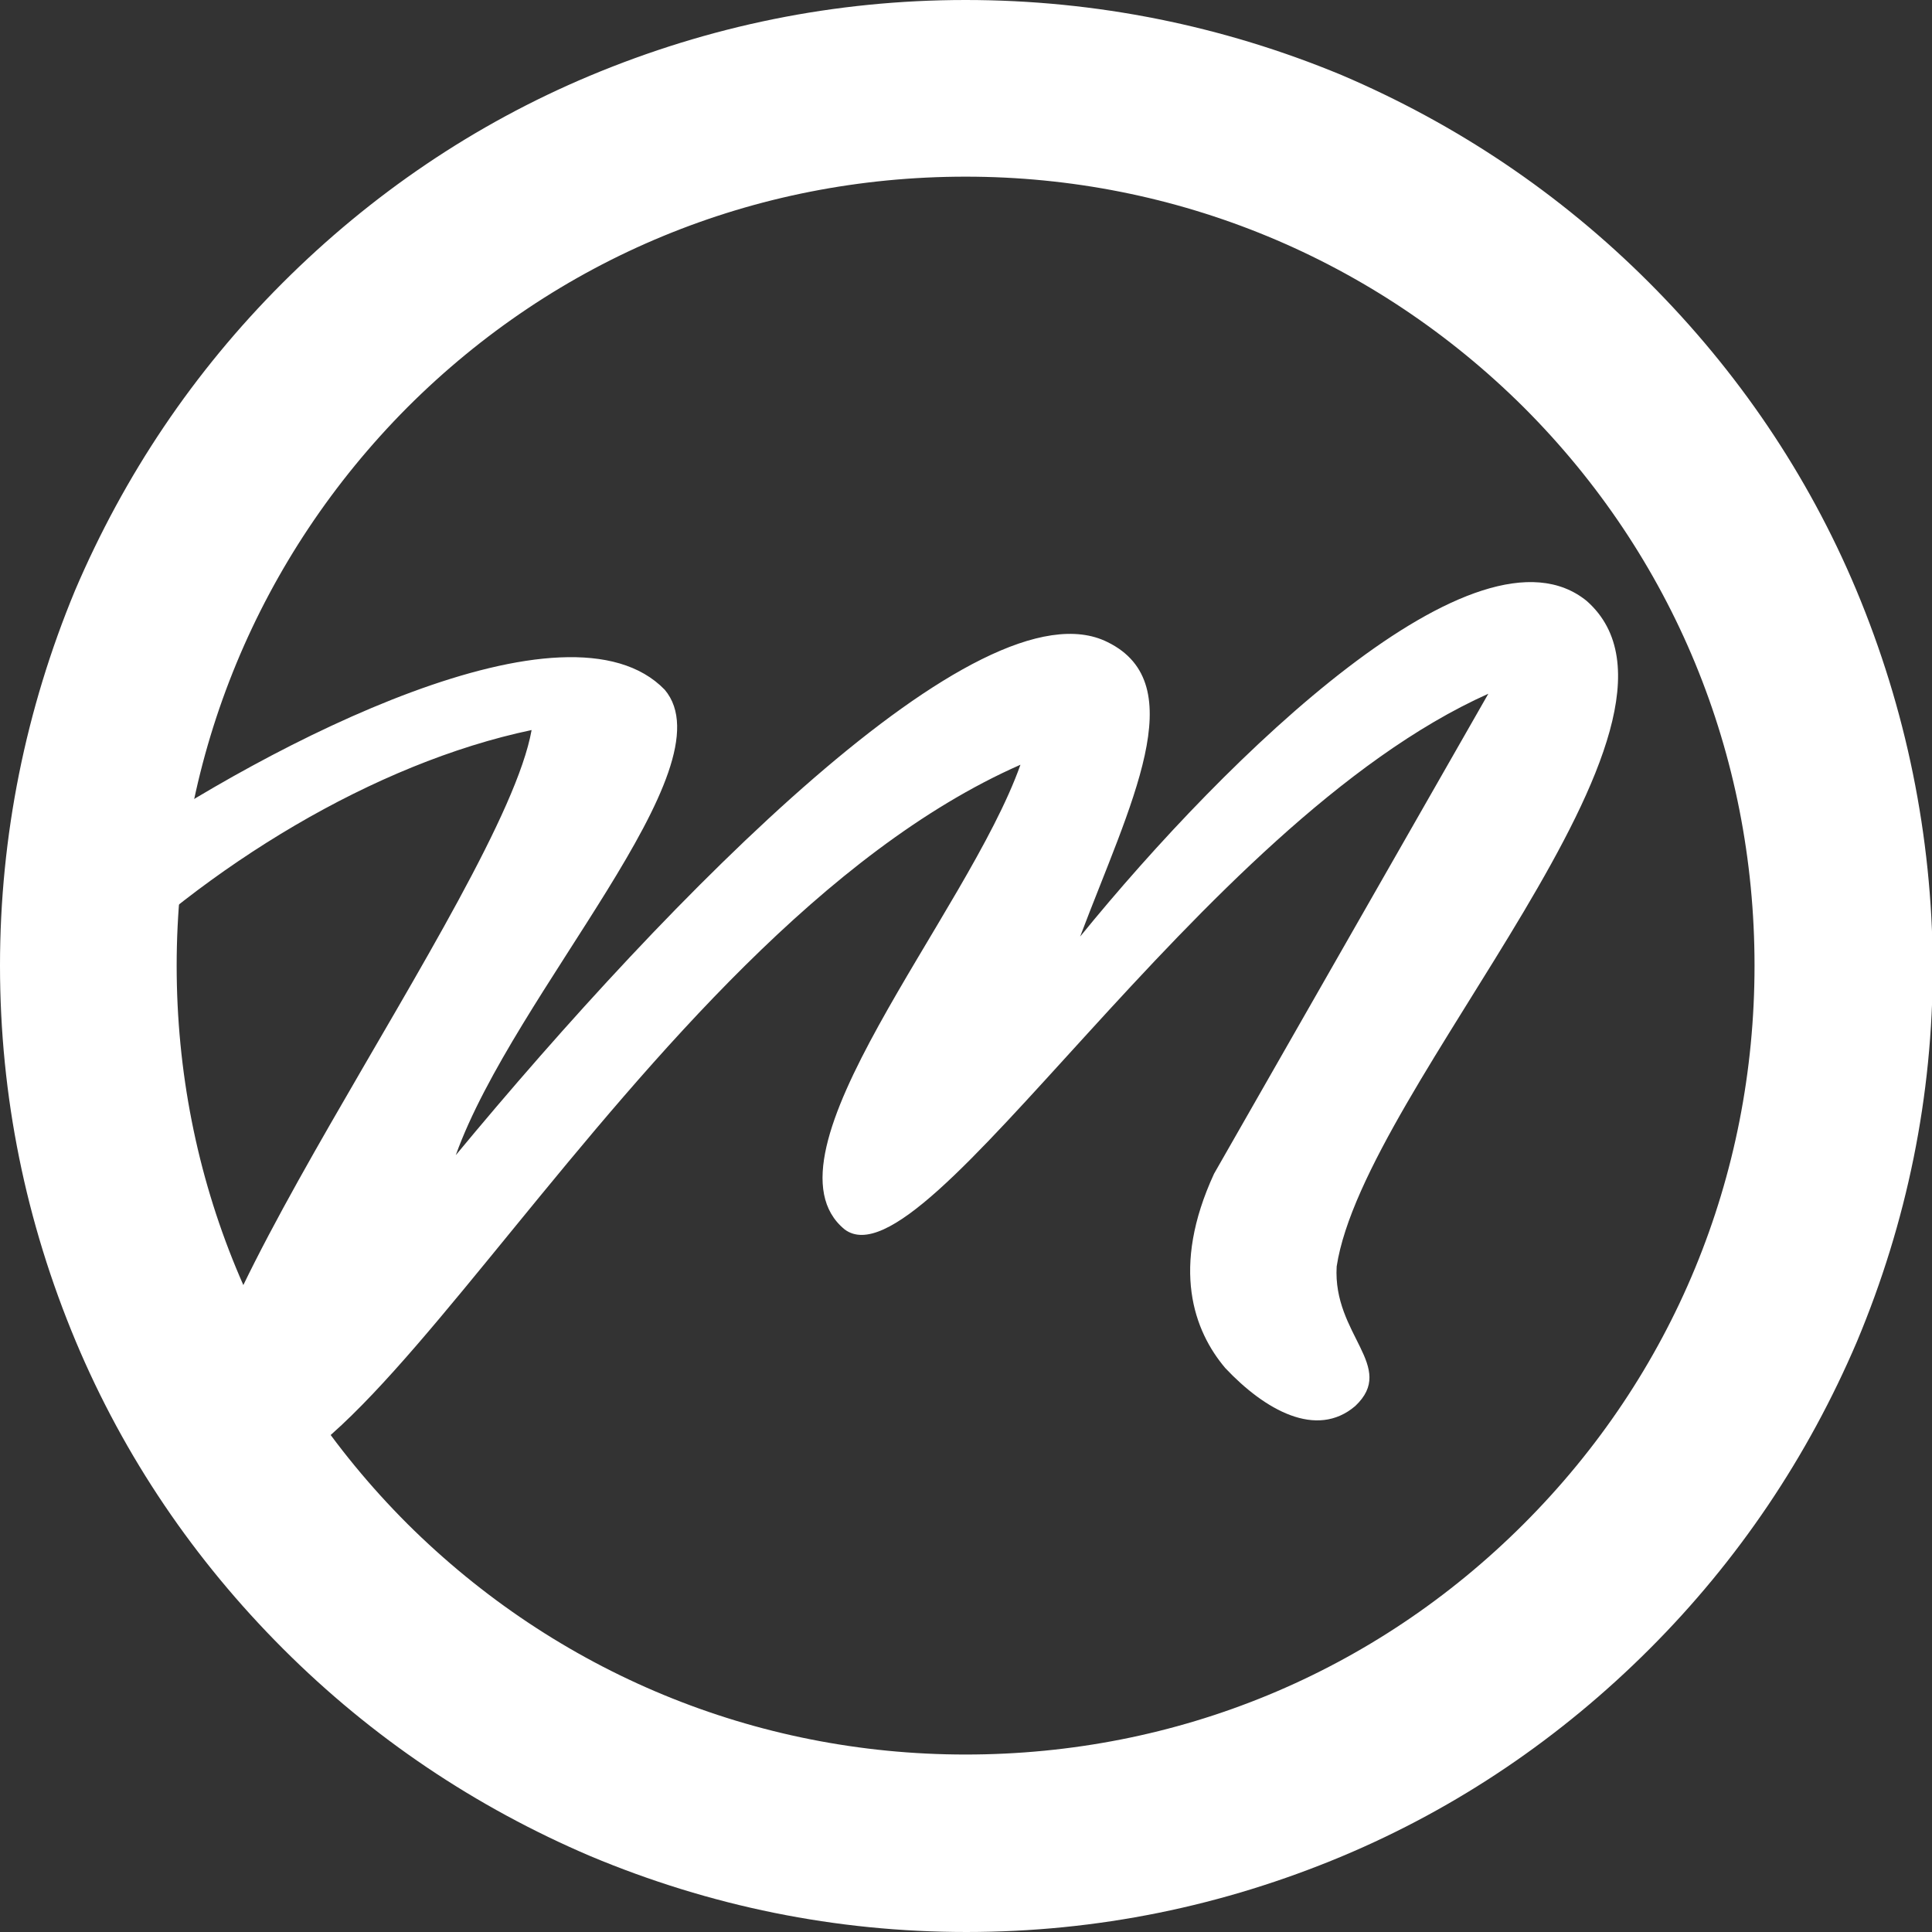 <?xml version="1.0" encoding="utf-8"?>
<!-- Generator: Adobe Illustrator 24.0.1, SVG Export Plug-In . SVG Version: 6.00 Build 0)  -->
<svg version="1.1" id="Layer_1" xmlns="http://www.w3.org/2000/svg" xmlns:xlink="http://www.w3.org/1999/xlink" x="0px" y="0px"
	 viewBox="0 0 239.5 239.5" style="enable-background:new 0 0 239.5 239.5;" xml:space="preserve">
<rect x="0" y="0" width="239.5" height="239.5" fill="#333333" stroke="none"/>
<style type="text/css">
	.st0{fill:#FFFFFF;}
</style>
<path class="st0" d="M230.1,73.1c-6-14.3-14.7-27.1-25.7-38.1c-11-11-23.8-19.6-38.1-25.7C151.6,3.2,135.9,0,119.7,0
	c-16.2,0-31.8,3.2-46.6,9.4c-14.3,6-27.1,14.7-38.1,25.7c-11,11-19.6,23.8-25.7,38.1C3.2,87.9,0,103.6,0,119.7
	c0,16.2,3.2,31.8,9.4,46.6c6,14.3,14.7,27.1,25.7,38.1c11,11,23.8,19.6,38.1,25.7c14.8,6.2,30.4,9.4,46.6,9.4
	c16.2,0,31.8-3.2,46.6-9.4c14.3-6,27.1-14.7,38.1-25.7c11-11,19.6-23.8,25.7-38.1c6.2-14.8,9.4-30.4,9.4-46.6
	C239.5,103.6,236.3,87.9,230.1,73.1z M188.9,188.9c-18.5,18.5-43,28.6-69.2,28.6c-26.1,0-50.7-10.2-69.2-28.6
	c-18.5-18.5-28.6-43-28.6-69.2c0-26.1,10.2-50.7,28.6-69.2c18.5-18.5,43-28.6,69.2-28.6c26.1,0,50.7,10.2,69.2,28.6
	c18.5,18.5,28.6,43,28.6,69.2C217.5,145.9,207.4,170.4,188.9,188.9z"/>
<path class="st0" d="M165.7,157c3.4-22.4,48.1-67.4,31-82.5c-13.5-11-44.5,19.1-62.8,41.6c6.2-16.4,14-31.3,3.4-36.5
	c-15.8-7.9-54.3,31.6-80.8,63.6c7.3-20.3,34.1-48,25.9-57.7C70.4,73.1,33.6,92,14,105.5l-9.6,6.1l6.2,10.8
	c15-15.1,35.8-27.8,55.3-31.9c-3.6,20.2-49.4,79.7-40.7,91.2c16.5,15.7,52.5-65.4,101.3-86.9c-6.6,18.6-33,48.4-21.8,57.6
	c10.1,7.6,43.6-50.2,79.8-66.4l-34,59.5c-5.4,11.7-2.5,19.5,1.4,24.1c4.9,5.2,11.3,8.8,16.1,4.7C173.2,169.4,165.2,165.5,165.7,157z
	"/>
</svg>
